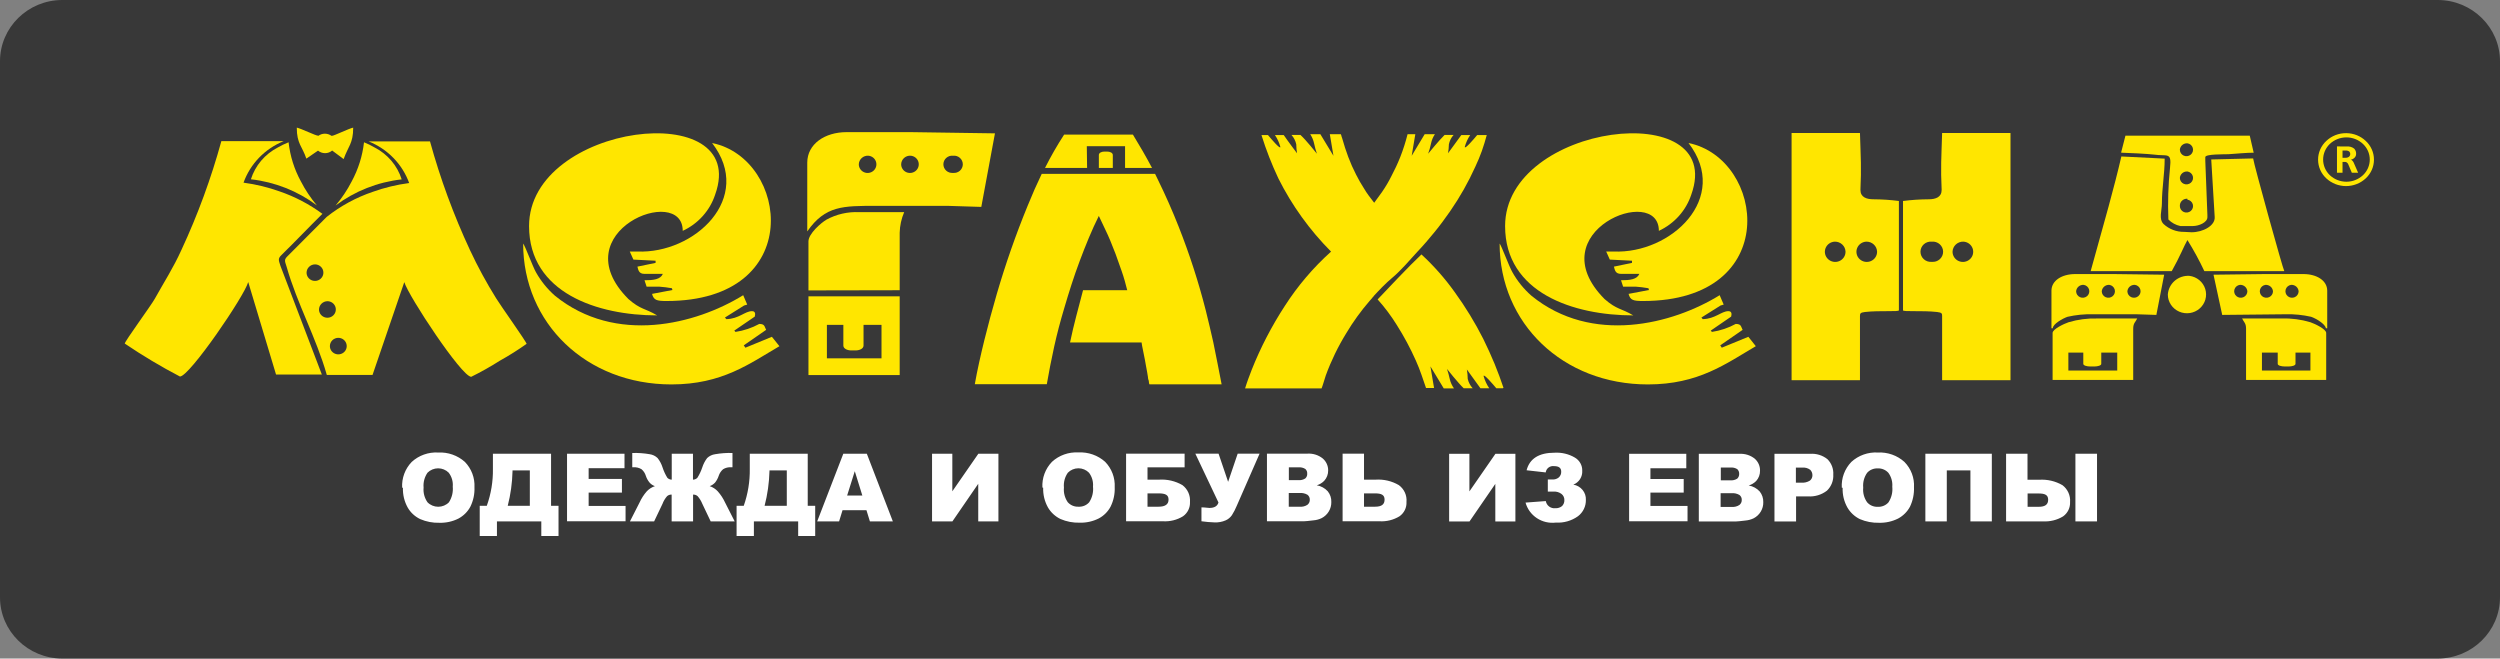 <svg width="205" height="54" viewBox="0 0 205 54" fill="none" xmlns="http://www.w3.org/2000/svg">
<rect x="0" y="0" width="205" height="54" fill="#808080" stroke="none"/>
<path d="M0 5.023C0 2.249 2.29 0 5.114 0H199.886C202.71 0 205 2.249 205 5.023V48.977C205 51.751 202.71 54 199.886 54H5.114C2.29 54 0 51.751 0 48.977V5.023Z" fill="#383838"/>
<path fill-rule="evenodd" clip-rule="evenodd" d="M81.589 10.935L74.696 10.835H69.426C67.63 10.835 66.195 11.813 66.195 13.338V18.976C67.67 16.851 69.159 16.881 71.834 16.881H77.746L80.467 16.966L81.589 10.92V10.935ZM78.154 12.768C78.254 12.758 78.356 12.769 78.452 12.799C78.548 12.83 78.637 12.88 78.712 12.947C78.787 13.013 78.847 13.094 78.888 13.185C78.929 13.276 78.951 13.374 78.951 13.473C78.951 13.572 78.929 13.671 78.888 13.761C78.847 13.852 78.787 13.933 78.712 14C78.637 14.066 78.548 14.116 78.452 14.147C78.356 14.178 78.254 14.188 78.154 14.178C78.053 14.188 77.952 14.178 77.856 14.147C77.76 14.116 77.671 14.066 77.596 14C77.521 13.933 77.461 13.852 77.42 13.761C77.379 13.671 77.357 13.572 77.357 13.473C77.357 13.374 77.379 13.276 77.42 13.185C77.461 13.094 77.521 13.013 77.596 12.947C77.671 12.88 77.76 12.83 77.856 12.799C77.952 12.769 78.053 12.758 78.154 12.768ZM74.68 12.768C74.82 12.78 74.953 12.832 75.063 12.917C75.173 13.002 75.256 13.117 75.301 13.248C75.346 13.378 75.351 13.519 75.316 13.652C75.281 13.785 75.207 13.906 75.103 13.998C74.999 14.091 74.87 14.152 74.732 14.174C74.593 14.196 74.451 14.178 74.323 14.121C74.195 14.065 74.087 13.974 74.011 13.858C73.935 13.742 73.895 13.607 73.896 13.469C73.898 13.372 73.92 13.276 73.961 13.187C74.002 13.098 74.061 13.018 74.134 12.953C74.208 12.887 74.294 12.837 74.388 12.805C74.482 12.774 74.581 12.761 74.68 12.768ZM71.206 12.768C71.346 12.78 71.479 12.832 71.589 12.917C71.7 13.002 71.782 13.117 71.827 13.248C71.872 13.378 71.877 13.519 71.842 13.652C71.807 13.785 71.733 13.906 71.629 13.998C71.525 14.091 71.396 14.152 71.258 14.174C71.119 14.196 70.977 14.178 70.849 14.121C70.721 14.065 70.613 13.974 70.537 13.858C70.461 13.742 70.421 13.607 70.422 13.469C70.425 13.372 70.448 13.277 70.489 13.188C70.531 13.1 70.59 13.021 70.663 12.955C70.736 12.89 70.822 12.84 70.915 12.808C71.008 12.775 71.107 12.762 71.206 12.768Z" fill="#FFE600"/>
<path fill-rule="evenodd" clip-rule="evenodd" d="M45.518 24.259C44.887 23.707 44.357 23.053 43.949 22.326C43.667 21.826 43.079 20.201 42.898 19.969C42.898 26.508 48.082 31.523 55.053 31.523C59.217 31.523 61.46 29.82 63.914 28.388L63.295 27.617L61.123 28.511L60.989 28.318L62.824 27.048C62.683 26.793 62.73 26.562 62.26 26.562C61.654 26.893 60.992 27.114 60.307 27.217L60.213 27.109L61.891 25.962C61.938 25.785 61.969 25.515 61.664 25.515C61.083 25.515 60.589 26.146 59.562 26.17L59.444 26.039L61.013 25.053L61.272 24.976L60.942 24.206C57.068 26.601 50.489 28.28 45.518 24.259Z" fill="#FFE600"/>
<path fill-rule="evenodd" clip-rule="evenodd" d="M55.984 18.93C56.611 18.639 57.17 18.225 57.627 17.714C58.085 17.203 58.43 16.605 58.643 15.957C61.536 7.908 43.383 10.08 43.383 18.537C43.383 24.021 48.998 25.862 53.883 25.862C52.903 25.269 52.55 25.415 51.53 24.521C46.01 18.984 55.984 15.04 55.984 18.93Z" fill="#FFE600"/>
<path fill-rule="evenodd" clip-rule="evenodd" d="M58.392 11.728C61.866 16.234 56.942 20.832 52.244 20.624H51.641L51.939 21.287L53.758 21.379V21.556L52.268 21.864C52.339 22.134 52.378 22.457 52.848 22.457H54.354C54.158 22.919 53.57 22.981 52.848 22.981L53.021 23.505H54.048C54.4 23.53 54.751 23.573 55.099 23.636L55.138 23.782L53.468 24.098C53.609 24.614 53.844 24.683 54.652 24.683C66.14 24.683 64.666 12.999 58.392 11.728Z" fill="#FFE600"/>
<path fill-rule="evenodd" clip-rule="evenodd" d="M192.417 10.919C193.002 10.927 193.563 11.152 193.985 11.551C194.2 11.748 194.371 11.987 194.488 12.252C194.605 12.517 194.665 12.803 194.665 13.091C194.665 13.38 194.605 13.666 194.488 13.931C194.371 14.196 194.2 14.434 193.985 14.632C193.549 15.035 192.972 15.259 192.374 15.259C191.775 15.259 191.198 15.035 190.762 14.632C190.547 14.434 190.376 14.196 190.259 13.931C190.142 13.666 190.082 13.38 190.082 13.091C190.082 12.803 190.142 12.517 190.259 12.252C190.376 11.987 190.547 11.748 190.762 11.551C191.196 11.141 191.776 10.915 192.377 10.919H192.417ZM191.632 12.005V14.162H192.087V13.276H192.268C192.329 13.274 192.389 13.29 192.44 13.322C192.493 13.362 192.534 13.415 192.558 13.476L192.848 14.162H193.365L192.997 13.322C192.971 13.268 192.937 13.219 192.895 13.176C192.862 13.135 192.814 13.107 192.762 13.099C192.878 13.076 192.984 13.02 193.067 12.937C193.113 12.893 193.149 12.84 193.172 12.782C193.194 12.723 193.204 12.661 193.201 12.598C193.204 12.522 193.191 12.445 193.162 12.374C193.134 12.302 193.091 12.237 193.036 12.182C192.865 12.051 192.648 11.99 192.432 12.013L191.632 12.005ZM192.087 12.344V12.937H192.338C192.447 12.944 192.554 12.908 192.636 12.837C192.689 12.783 192.719 12.712 192.722 12.637C192.724 12.56 192.696 12.486 192.644 12.429C192.557 12.363 192.447 12.333 192.338 12.344H192.087ZM193.758 11.797C193.393 11.456 192.909 11.265 192.405 11.265C191.901 11.265 191.417 11.456 191.052 11.797C190.876 11.964 190.736 12.164 190.641 12.385C190.545 12.606 190.496 12.843 190.496 13.084C190.496 13.324 190.545 13.561 190.641 13.782C190.736 14.003 190.876 14.203 191.052 14.37C191.417 14.711 191.901 14.902 192.405 14.902C192.909 14.902 193.393 14.711 193.758 14.37C193.936 14.204 194.077 14.005 194.174 13.784C194.271 13.562 194.321 13.324 194.321 13.084C194.321 12.843 194.271 12.605 194.174 12.383C194.077 12.162 193.936 11.963 193.758 11.797Z" fill="#FFE600"/>
<path fill-rule="evenodd" clip-rule="evenodd" d="M146.902 10.904H152.517C152.58 12.968 152.642 13.715 152.556 15.572C152.556 16.165 153.035 16.342 153.638 16.342C154.331 16.346 155.022 16.392 155.709 16.48V25.446C155.709 25.584 154.14 25.446 152.925 25.584C152.541 25.631 152.517 25.707 152.517 25.931V31.176H146.91C146.91 21.887 146.91 20.062 146.91 10.912L146.902 10.904ZM153.042 19.815C152.876 19.822 152.715 19.876 152.58 19.971C152.445 20.066 152.341 20.199 152.282 20.352C152.223 20.504 152.211 20.671 152.248 20.83C152.285 20.99 152.368 21.135 152.489 21.248C152.609 21.361 152.761 21.437 152.925 21.465C153.088 21.494 153.257 21.475 153.41 21.41C153.563 21.345 153.693 21.237 153.784 21.1C153.874 20.963 153.922 20.803 153.921 20.64C153.915 20.416 153.819 20.204 153.654 20.05C153.49 19.896 153.27 19.811 153.042 19.815ZM150.455 19.815C150.288 19.822 150.127 19.876 149.992 19.971C149.857 20.066 149.753 20.199 149.694 20.352C149.635 20.504 149.623 20.671 149.66 20.83C149.697 20.99 149.781 21.135 149.901 21.248C150.021 21.361 150.173 21.437 150.337 21.465C150.501 21.494 150.67 21.475 150.822 21.41C150.975 21.345 151.105 21.237 151.196 21.1C151.287 20.963 151.334 20.803 151.333 20.64C151.327 20.416 151.231 20.204 151.067 20.05C150.902 19.896 150.682 19.811 150.455 19.815Z" fill="#FFE600"/>
<path fill-rule="evenodd" clip-rule="evenodd" d="M164.869 10.904H159.254C159.191 12.968 159.129 13.715 159.215 15.572C159.215 16.165 158.737 16.342 158.133 16.342C157.435 16.346 156.739 16.392 156.047 16.48V25.446C156.047 25.584 157.615 25.446 158.846 25.584C159.231 25.631 159.262 25.707 159.254 25.931V31.176H164.861V10.904H164.869ZM160.995 19.815C161.161 19.823 161.321 19.878 161.455 19.974C161.589 20.071 161.692 20.204 161.75 20.357C161.807 20.509 161.818 20.676 161.781 20.835C161.743 20.994 161.659 21.138 161.538 21.25C161.417 21.363 161.266 21.437 161.102 21.466C160.939 21.494 160.77 21.474 160.618 21.409C160.466 21.344 160.336 21.236 160.246 21.099C160.155 20.963 160.108 20.803 160.109 20.64C160.112 20.528 160.137 20.419 160.183 20.317C160.23 20.215 160.296 20.124 160.378 20.047C160.46 19.971 160.557 19.911 160.663 19.871C160.769 19.831 160.882 19.812 160.995 19.815ZM158.407 19.815C158.525 19.804 158.643 19.817 158.755 19.854C158.868 19.89 158.971 19.95 159.058 20.028C159.145 20.106 159.215 20.201 159.263 20.307C159.311 20.413 159.336 20.527 159.336 20.643C159.336 20.759 159.311 20.874 159.263 20.98C159.215 21.086 159.145 21.181 159.058 21.259C158.971 21.337 158.868 21.396 158.755 21.433C158.643 21.469 158.525 21.483 158.407 21.471C158.29 21.483 158.171 21.469 158.059 21.433C157.947 21.396 157.844 21.337 157.756 21.259C157.669 21.181 157.599 21.086 157.551 20.98C157.504 20.874 157.479 20.759 157.479 20.643C157.479 20.527 157.504 20.413 157.551 20.307C157.599 20.201 157.669 20.106 157.756 20.028C157.844 19.95 157.947 19.89 158.059 19.854C158.171 19.817 158.29 19.804 158.407 19.815Z" fill="#FFE600"/>
<path fill-rule="evenodd" clip-rule="evenodd" d="M123.231 31.838H122.698C122.439 31.53 121.655 30.606 121.655 30.837C121.754 31.193 121.91 31.531 122.118 31.838H121.396L120.283 30.298C120.326 30.553 120.35 30.81 120.353 31.068C120.42 31.355 120.56 31.62 120.761 31.838H120.024C119.593 31.438 118.652 30.252 118.652 30.252C118.744 30.522 118.82 30.797 118.879 31.076C118.942 31.352 119.06 31.614 119.224 31.846H118.385L117.295 30.044C117.295 30.044 117.46 31.053 117.593 31.815H116.934C116.817 31.461 116.691 31.099 116.558 30.722C116.424 30.344 116.275 29.951 116.103 29.574C115.653 28.562 115.129 27.584 114.535 26.647C114.075 25.905 113.551 25.204 112.966 24.552C113.562 23.921 115.609 21.749 116.558 20.863C117.57 21.796 118.482 22.828 119.279 23.944C120.165 25.165 120.952 26.452 121.631 27.795C121.969 28.488 122.282 29.166 122.557 29.836C122.831 30.506 123.074 31.168 123.286 31.8L123.231 31.838ZM112.645 24.275C113.013 23.875 113.609 23.235 114.213 22.735C114.817 22.234 115.632 21.302 116.236 20.632L116.558 20.285L116.942 19.854L117.64 19.022C118.087 18.475 118.51 17.898 118.918 17.312C119.712 16.163 120.4 14.947 120.973 13.677C121.177 13.246 121.357 12.814 121.514 12.375C121.671 11.936 121.796 11.505 121.914 11.074H121.129C120.855 11.405 120.11 12.275 120.11 12.052C120.203 11.704 120.354 11.373 120.557 11.074H119.828L118.738 12.568C118.78 12.326 118.804 12.082 118.808 11.836C118.865 11.551 118.998 11.285 119.193 11.066H118.455C118.016 11.49 117.107 12.606 117.107 12.606C117.206 12.335 117.284 12.057 117.342 11.775C117.397 11.5 117.506 11.238 117.663 11.004H116.824L115.758 12.776C115.758 12.776 115.923 11.767 116.056 11.004H115.421C115.262 11.637 115.063 12.26 114.825 12.868C114.597 13.438 114.354 13.954 114.111 14.409C113.883 14.871 113.621 15.316 113.327 15.741L112.684 16.627C112.362 16.211 112.08 15.857 111.845 15.448C111.61 15.085 111.395 14.71 111.202 14.324C110.959 13.854 110.745 13.37 110.559 12.876C110.378 12.406 110.214 11.882 110.057 11.336L110.002 11.174C110.002 11.112 109.963 11.058 109.947 11.004H109.045C109.179 11.775 109.343 12.776 109.343 12.776L108.269 11.004H107.438C107.592 11.24 107.701 11.501 107.759 11.775C107.818 12.056 107.894 12.334 107.987 12.606C107.987 12.606 107.085 11.466 106.638 11.066H105.901C106.098 11.285 106.233 11.55 106.293 11.836C106.297 12.081 106.318 12.326 106.356 12.568C106.356 12.568 105.572 11.528 105.266 11.074H104.544C104.747 11.373 104.898 11.704 104.991 12.052C104.991 12.275 104.246 11.405 103.972 11.074H103.439C103.819 12.289 104.283 13.478 104.827 14.632C105.935 16.844 107.393 18.869 109.147 20.632C107.685 21.945 106.409 23.445 105.352 25.091C104.279 26.739 103.373 28.485 102.647 30.306C102.545 30.568 102.451 30.829 102.356 31.076C102.262 31.322 102.176 31.6 102.098 31.846H108.371C108.434 31.684 108.489 31.507 108.544 31.33C108.598 31.153 108.661 30.968 108.716 30.783C109.159 29.573 109.724 28.41 110.402 27.31C110.959 26.379 111.596 25.498 112.308 24.675L112.511 24.445L112.582 24.352L112.653 24.283L112.645 24.275Z" fill="#FFE600"/>
<path fill-rule="evenodd" clip-rule="evenodd" d="M66.293 30.753H73.774V25.361V24.298H66.293V24.498V25.361V30.753ZM67.767 26.64H69.155V28.334C69.155 28.596 69.492 28.735 69.798 28.735H70.159C70.473 28.735 70.81 28.596 70.81 28.334V26.64H72.284V29.382H67.806V26.64H67.767ZM73.774 23.798V19.084C73.788 18.504 73.913 17.932 74.142 17.397H70.449C69.514 17.352 68.585 17.566 67.767 18.013C67.32 18.275 66.293 19.169 66.293 19.793V23.813L73.774 23.798Z" fill="#FFE600"/>
<path fill-rule="evenodd" clip-rule="evenodd" d="M125.588 24.259C124.957 23.707 124.427 23.053 124.02 22.326C123.729 21.826 123.149 20.201 122.969 19.969C122.969 26.508 128.152 31.523 135.123 31.523C139.287 31.523 141.522 29.82 143.977 28.388L143.365 27.617L141.185 28.511L141.06 28.318L142.895 27.048C142.753 26.793 142.8 26.562 142.33 26.562C141.724 26.893 141.063 27.114 140.377 27.217L140.283 27.109L141.954 25.962C142.001 25.785 142.032 25.515 141.726 25.515C141.154 25.515 140.652 26.146 139.625 26.17L139.515 26.039L141.083 25.053L141.342 24.976L141.013 24.206C137.139 26.601 130.536 28.28 125.588 24.259Z" fill="#FFE600"/>
<path fill-rule="evenodd" clip-rule="evenodd" d="M136.027 18.93C136.653 18.638 137.212 18.224 137.669 17.713C138.126 17.201 138.472 16.604 138.686 15.957C141.579 7.908 123.418 10.08 123.418 18.537C123.418 24.021 129.04 25.862 133.926 25.862C132.946 25.269 132.593 25.415 131.573 24.521C126.084 18.984 136.027 15.04 136.027 18.93Z" fill="#FFE600"/>
<path fill-rule="evenodd" clip-rule="evenodd" d="M138.459 11.728C141.925 16.234 137.008 20.832 132.311 20.624H131.707L132.005 21.287L133.824 21.379V21.556L132.342 21.864C132.413 22.134 132.452 22.457 132.923 22.457H134.428C134.232 22.919 133.644 22.981 132.923 22.981L133.095 23.505H134.122C134.475 23.53 134.825 23.574 135.173 23.636L135.212 23.782L133.542 24.098C133.683 24.614 133.918 24.683 134.726 24.683C146.222 24.683 144.724 12.999 138.459 11.728Z" fill="#FFE600"/>
<path fill-rule="evenodd" clip-rule="evenodd" d="M179.103 19.014C178.474 19.024 177.866 18.792 177.409 18.367C177.001 17.951 177.276 17.274 177.276 16.673C177.276 15.425 177.503 14.27 177.503 13.007L173.951 12.83C173.363 15.379 172.563 18.175 171.434 22.234H178.083C178.758 21.032 179.087 20.17 179.369 19.684C179.882 20.507 180.345 21.358 180.757 22.234H187.313C187.203 22.095 184.804 13.423 184.757 12.991L181.322 13.076L181.604 17.782C181.667 18.506 180.64 19.045 179.714 19.045L179.103 19.014Z" fill="#FFE600"/>
<path fill-rule="evenodd" clip-rule="evenodd" d="M173.957 12.521C174.334 12.521 176.231 12.622 176.615 12.675C177.721 12.837 178.09 12.421 177.941 13.769C177.795 15.174 177.751 16.587 177.807 17.998C178.074 18.271 178.418 18.459 178.795 18.537H179.791C180.332 18.537 181.007 18.229 181.007 17.813V17.636L180.834 13.184V12.883C180.834 12.622 182.403 12.66 182.74 12.645C183.446 12.598 184.222 12.521 184.802 12.521L184.481 11.127H174.286L173.934 12.498L173.957 12.521ZM179.368 11.751C179.471 11.766 179.567 11.809 179.645 11.876C179.723 11.943 179.78 12.031 179.809 12.129C179.838 12.227 179.838 12.331 179.808 12.428C179.779 12.526 179.721 12.613 179.642 12.68C179.564 12.746 179.467 12.789 179.365 12.803C179.262 12.818 179.157 12.802 179.063 12.76C178.969 12.717 178.889 12.649 178.833 12.563C178.777 12.477 178.748 12.377 178.748 12.275C178.76 12.125 178.832 11.986 178.948 11.888C179.064 11.79 179.215 11.741 179.368 11.751ZM179.368 14.062C179.47 14.077 179.566 14.12 179.644 14.186C179.722 14.253 179.779 14.34 179.809 14.438C179.838 14.535 179.838 14.639 179.809 14.736C179.78 14.834 179.723 14.921 179.645 14.988C179.568 15.055 179.472 15.098 179.369 15.113C179.267 15.128 179.163 15.114 179.068 15.073C178.974 15.031 178.894 14.964 178.837 14.879C178.78 14.794 178.75 14.695 178.748 14.593C178.753 14.518 178.773 14.445 178.807 14.378C178.841 14.311 178.888 14.251 178.946 14.201C179.003 14.152 179.07 14.114 179.143 14.09C179.215 14.066 179.292 14.057 179.368 14.062ZM179.368 16.372C179.471 16.387 179.567 16.431 179.645 16.498C179.723 16.565 179.78 16.652 179.809 16.75C179.838 16.848 179.838 16.952 179.808 17.05C179.779 17.147 179.721 17.235 179.642 17.301C179.564 17.368 179.467 17.41 179.365 17.425C179.262 17.439 179.157 17.424 179.063 17.381C178.969 17.338 178.889 17.27 178.833 17.184C178.777 17.098 178.748 16.998 178.748 16.896C178.744 16.815 178.757 16.735 178.786 16.659C178.816 16.584 178.861 16.515 178.92 16.459C178.979 16.402 179.049 16.358 179.126 16.33C179.203 16.302 179.286 16.29 179.368 16.295V16.372Z" fill="#FFE600"/>
<path fill-rule="evenodd" clip-rule="evenodd" d="M190.748 31.153H184.177V28.211V26.955C184.177 26.478 183.989 26.424 183.855 26.116H187.102C187.898 26.09 188.693 26.195 189.454 26.424C189.839 26.555 190.748 26.994 190.748 27.302V31.153ZM189.454 28.912H188.231V29.836C188.231 29.974 187.941 30.051 187.667 30.051H187.345C187.071 30.051 186.773 29.974 186.773 29.836V28.912H185.479V30.383H189.454V28.912Z" fill="#FFE600"/>
<path fill-rule="evenodd" clip-rule="evenodd" d="M181.508 22.526L185.703 22.473H188.887C189.969 22.473 190.832 23.004 190.832 23.836V26.917H190.722C190.683 26.57 189.898 26.108 189.514 25.977C188.833 25.822 188.135 25.752 187.436 25.769L182.221 25.823L181.508 22.526ZM187.867 23.358C187.765 23.373 187.669 23.416 187.591 23.483C187.513 23.549 187.456 23.637 187.427 23.734C187.398 23.831 187.397 23.935 187.426 24.033C187.455 24.13 187.512 24.218 187.59 24.284C187.668 24.351 187.764 24.395 187.866 24.41C187.968 24.425 188.073 24.411 188.167 24.369C188.261 24.328 188.342 24.26 188.398 24.175C188.455 24.09 188.486 23.991 188.487 23.89C188.482 23.815 188.462 23.742 188.428 23.674C188.394 23.607 188.347 23.547 188.29 23.498C188.232 23.448 188.165 23.41 188.093 23.387C188.02 23.363 187.944 23.353 187.867 23.358ZM185.766 23.358C185.664 23.373 185.568 23.416 185.49 23.483C185.411 23.549 185.354 23.637 185.325 23.734C185.296 23.831 185.296 23.935 185.325 24.033C185.354 24.13 185.41 24.218 185.488 24.284C185.566 24.351 185.662 24.395 185.764 24.41C185.867 24.425 185.971 24.411 186.065 24.369C186.16 24.328 186.24 24.26 186.297 24.175C186.354 24.09 186.384 23.991 186.385 23.89C186.373 23.739 186.302 23.599 186.186 23.5C186.07 23.401 185.919 23.35 185.766 23.358ZM183.664 23.358C183.562 23.373 183.466 23.416 183.388 23.483C183.31 23.549 183.253 23.637 183.224 23.734C183.194 23.831 183.194 23.935 183.223 24.033C183.252 24.13 183.309 24.218 183.387 24.284C183.465 24.351 183.56 24.395 183.663 24.41C183.765 24.425 183.87 24.411 183.964 24.369C184.058 24.328 184.139 24.26 184.195 24.175C184.252 24.09 184.283 23.991 184.284 23.89C184.279 23.814 184.259 23.74 184.224 23.672C184.19 23.605 184.142 23.544 184.084 23.495C184.025 23.445 183.957 23.408 183.884 23.384C183.811 23.361 183.733 23.352 183.656 23.358H183.664Z" fill="#FFE600"/>
<path fill-rule="evenodd" clip-rule="evenodd" d="M168.297 31.153H174.923V28.211V26.955C174.923 26.478 175.111 26.424 175.252 26.116H171.975C171.179 26.092 170.384 26.196 169.622 26.424C169.23 26.555 168.313 26.994 168.313 27.302V31.153H168.297ZM169.606 28.912H170.83V29.836C170.83 29.974 171.128 30.052 171.402 30.052H171.732C172.006 30.052 172.304 29.974 172.304 29.836V28.912H173.614V30.383H169.606V28.912Z" fill="#FFE600"/>
<path fill-rule="evenodd" clip-rule="evenodd" d="M177.464 22.526L173.339 22.473H170.164C169.081 22.473 168.219 23.004 168.219 23.836V26.917H168.329C168.329 26.57 169.152 26.108 169.536 25.977C170.217 25.822 170.915 25.752 171.614 25.769H175.182L176.821 25.823L177.464 22.519V22.526ZM175.065 23.358C175.167 23.373 175.263 23.416 175.341 23.483C175.419 23.549 175.476 23.637 175.505 23.734C175.534 23.831 175.535 23.935 175.506 24.033C175.477 24.13 175.42 24.218 175.342 24.284C175.264 24.351 175.168 24.395 175.066 24.41C174.964 24.425 174.859 24.411 174.765 24.369C174.671 24.328 174.59 24.26 174.534 24.175C174.477 24.09 174.446 23.991 174.445 23.89C174.45 23.815 174.47 23.742 174.504 23.674C174.538 23.607 174.585 23.547 174.642 23.498C174.7 23.448 174.767 23.41 174.839 23.387C174.912 23.363 174.988 23.353 175.065 23.358ZM172.963 23.358C173.065 23.373 173.161 23.416 173.239 23.483C173.317 23.549 173.374 23.637 173.404 23.734C173.433 23.831 173.433 23.935 173.404 24.033C173.375 24.13 173.318 24.218 173.24 24.284C173.163 24.351 173.067 24.395 172.965 24.41C172.862 24.425 172.758 24.411 172.663 24.369C172.569 24.328 172.489 24.26 172.432 24.175C172.375 24.09 172.345 23.991 172.344 23.89C172.356 23.739 172.427 23.599 172.543 23.5C172.659 23.401 172.81 23.35 172.963 23.358ZM170.861 23.358C170.964 23.373 171.06 23.416 171.138 23.483C171.216 23.549 171.273 23.637 171.302 23.734C171.331 23.831 171.331 23.935 171.302 24.033C171.274 24.13 171.217 24.218 171.139 24.284C171.061 24.351 170.965 24.395 170.863 24.41C170.761 24.425 170.656 24.411 170.562 24.369C170.467 24.328 170.387 24.26 170.33 24.175C170.274 24.09 170.243 23.991 170.242 23.89C170.247 23.815 170.267 23.742 170.301 23.674C170.335 23.607 170.382 23.547 170.439 23.498C170.497 23.448 170.564 23.41 170.636 23.387C170.709 23.363 170.785 23.353 170.861 23.358Z" fill="#FFE600"/>
<path fill-rule="evenodd" clip-rule="evenodd" d="M179.534 22.619C179.832 22.658 180.113 22.779 180.343 22.97C180.573 23.161 180.742 23.413 180.83 23.696C180.918 23.978 180.921 24.28 180.84 24.564C180.758 24.849 180.595 25.104 180.369 25.3C180.144 25.496 179.866 25.624 179.569 25.669C179.271 25.714 178.967 25.674 178.692 25.554C178.417 25.433 178.183 25.238 178.018 24.991C177.853 24.744 177.764 24.455 177.762 24.16C177.775 23.944 177.831 23.733 177.927 23.539C178.023 23.345 178.158 23.171 178.322 23.028C178.487 22.885 178.679 22.775 178.887 22.705C179.095 22.635 179.315 22.606 179.534 22.619Z" fill="#FFE600"/>
<path d="M89.118 11.99H92.255V13.769H94.466C93.972 12.837 93.439 11.921 92.898 11.035H87.26C86.686 11.918 86.163 12.83 85.691 13.769H89.142L89.118 11.99Z" fill="#FFE600"/>
<path d="M99.491 28.072C99.303 27.232 99.099 26.362 98.871 25.445C98.278 23.117 97.537 20.828 96.652 18.591C96.142 17.297 95.578 16.018 94.951 14.74L94.715 14.255H85.423C85.031 15.066 84.647 15.936 84.27 16.866C83.298 19.234 82.453 21.651 81.737 24.105C81.369 25.376 81.024 26.639 80.718 27.887C80.412 29.135 80.138 30.344 79.934 31.507H85.838C86.011 30.514 86.207 29.489 86.442 28.426C86.677 27.363 86.952 26.324 87.273 25.253C87.65 23.967 88.058 22.673 88.536 21.402C89.014 20.131 89.516 18.883 90.104 17.705C90.175 17.867 90.347 18.236 90.622 18.799C90.896 19.361 91.179 20.031 91.477 20.824C91.649 21.286 91.814 21.764 91.986 22.257C92.159 22.75 92.3 23.266 92.433 23.797H88.81C88.622 24.498 88.434 25.207 88.254 25.915C88.073 26.624 87.893 27.34 87.744 28.08H93.609C93.609 28.211 93.868 29.381 93.884 29.512C93.9 29.643 93.931 29.813 93.97 29.997C94.01 30.182 94.041 30.398 94.072 30.552C94.104 30.706 94.119 30.822 94.135 30.937V30.991C94.135 31.06 94.174 31.145 94.198 31.222C94.221 31.299 94.198 31.407 94.253 31.515H100.173C100.032 30.752 99.663 28.919 99.491 28.072Z" fill="#FFE600"/>
<path d="M90.545 12.43C90.333 12.43 90.106 12.53 90.106 12.707V13.77H91.25V12.707C91.25 12.53 91.015 12.43 90.803 12.43H90.545Z" fill="#FFE600"/>
<path fill-rule="evenodd" clip-rule="evenodd" d="M23.263 11.574H18.151C17.312 14.628 16.218 17.608 14.881 20.485C14.206 21.98 13.453 23.127 12.693 24.498C12.403 25.03 10.23 27.987 10.23 28.172C11.685 29.157 13.196 30.06 14.755 30.875C15.539 30.875 20.056 24.259 20.354 23.127L22.636 30.714H26.392L22.997 21.802C22.863 21.356 22.754 21.225 23.083 20.909C24.228 19.792 25.294 18.66 26.439 17.535C25.372 16.748 24.187 16.127 22.926 15.695C21.97 15.353 20.979 15.113 19.97 14.978C20.244 14.212 20.681 13.512 21.251 12.923C21.822 12.335 22.513 11.873 23.279 11.566L23.263 11.574ZM25.843 21.679C25.979 21.682 26.111 21.724 26.222 21.801C26.334 21.877 26.42 21.984 26.47 22.108C26.519 22.232 26.531 22.368 26.503 22.498C26.474 22.629 26.407 22.748 26.31 22.841C26.213 22.935 26.09 22.998 25.957 23.023C25.823 23.048 25.685 23.033 25.56 22.982C25.435 22.93 25.328 22.843 25.253 22.732C25.178 22.621 25.138 22.49 25.138 22.357C25.139 22.267 25.158 22.178 25.194 22.095C25.23 22.012 25.282 21.938 25.348 21.875C25.413 21.812 25.491 21.762 25.576 21.728C25.661 21.695 25.752 21.678 25.843 21.679ZM26.863 24.698C26.998 24.701 27.13 24.744 27.242 24.82C27.353 24.896 27.439 25.003 27.489 25.127C27.539 25.251 27.55 25.387 27.522 25.518C27.494 25.648 27.427 25.767 27.329 25.861C27.232 25.954 27.109 26.017 26.976 26.042C26.843 26.067 26.705 26.052 26.579 26.001C26.454 25.949 26.347 25.862 26.272 25.751C26.197 25.64 26.157 25.51 26.157 25.376C26.161 25.195 26.237 25.023 26.369 24.896C26.501 24.769 26.678 24.698 26.863 24.698ZM27.757 27.702C27.893 27.705 28.025 27.748 28.137 27.824C28.248 27.901 28.334 28.008 28.384 28.133C28.433 28.258 28.444 28.394 28.415 28.524C28.386 28.655 28.319 28.774 28.221 28.867C28.123 28.96 27.999 29.023 27.865 29.047C27.731 29.071 27.593 29.055 27.468 29.002C27.343 28.949 27.237 28.861 27.162 28.749C27.088 28.637 27.049 28.506 27.051 28.372C27.052 28.283 27.071 28.194 27.107 28.112C27.143 28.029 27.196 27.955 27.261 27.892C27.327 27.83 27.405 27.781 27.49 27.749C27.575 27.716 27.665 27.7 27.757 27.702ZM26.792 30.721C25.93 27.695 24.361 24.899 23.499 21.864C23.389 21.479 23.263 21.325 23.538 21.048L26.784 17.79C27.918 16.89 29.202 16.192 30.58 15.726C31.541 15.382 32.538 15.142 33.552 15.009C33.274 14.243 32.836 13.543 32.264 12.956C31.692 12.367 31.001 11.905 30.235 11.597H35.261C36.102 14.651 37.199 17.632 38.539 20.509C39.175 21.869 39.892 23.191 40.688 24.467C40.986 24.968 43.181 28.049 43.181 28.195C42.479 28.694 41.748 29.154 40.993 29.574C40.234 30.057 39.449 30.499 38.641 30.898C37.857 30.898 33.497 24.282 33.152 23.135L30.548 30.744H26.792V30.721Z" fill="#FFE600"/>
<path fill-rule="evenodd" clip-rule="evenodd" d="M26.085 11.127C25.881 11.127 24.704 10.542 24.336 10.465C24.336 11.798 24.791 12.005 25.12 13.007L26.077 12.352C26.239 12.486 26.445 12.56 26.657 12.56C26.871 12.559 27.077 12.483 27.237 12.344L28.178 13.045C28.555 11.99 28.962 11.767 28.962 10.465C28.602 10.542 27.394 11.135 27.23 11.135H27.175C27.02 11.023 26.834 10.962 26.641 10.962C26.449 10.962 26.262 11.023 26.108 11.135L26.085 11.127Z" fill="#FFE600"/>
<path fill-rule="evenodd" clip-rule="evenodd" d="M22.786 12.09C23.067 11.928 23.361 11.786 23.664 11.667C23.787 12.791 24.13 13.882 24.675 14.879C25.035 15.579 25.475 16.238 25.985 16.843C24.411 15.663 22.541 14.923 20.574 14.701C20.749 14.144 21.034 13.627 21.414 13.179C21.794 12.73 22.26 12.361 22.786 12.09Z" fill="#FFE600"/>
<path fill-rule="evenodd" clip-rule="evenodd" d="M30.727 12.098C30.445 11.933 30.152 11.789 29.849 11.667C29.722 12.791 29.378 13.881 28.837 14.879C28.476 15.583 28.034 16.245 27.52 16.85C29.096 15.669 30.968 14.929 32.938 14.709C32.763 14.152 32.477 13.635 32.098 13.187C31.718 12.739 31.252 12.369 30.727 12.098Z" fill="#FFE600"/>
<path fill-rule="evenodd" clip-rule="evenodd" d="M32.977 39.987C32.955 39.601 33.013 39.215 33.148 38.852C33.282 38.489 33.491 38.157 33.762 37.877C34.051 37.611 34.391 37.406 34.763 37.274C35.135 37.141 35.531 37.084 35.926 37.106C36.326 37.086 36.726 37.143 37.102 37.275C37.48 37.407 37.826 37.612 38.122 37.877C38.389 38.153 38.597 38.48 38.732 38.837C38.867 39.195 38.926 39.575 38.906 39.956C38.929 40.507 38.813 41.054 38.569 41.55C38.348 41.961 38.01 42.298 37.596 42.521C37.112 42.765 36.572 42.884 36.028 42.868C35.489 42.883 34.953 42.781 34.459 42.567C34.027 42.362 33.668 42.031 33.432 41.62C33.156 41.125 33.021 40.566 33.04 40.002L32.977 39.987ZM34.734 39.987C34.696 40.412 34.81 40.837 35.056 41.188C35.169 41.304 35.306 41.396 35.457 41.459C35.608 41.521 35.77 41.554 35.934 41.554C36.098 41.554 36.26 41.521 36.411 41.459C36.562 41.396 36.698 41.304 36.812 41.188C37.059 40.806 37.169 40.353 37.126 39.902C37.162 39.495 37.045 39.09 36.796 38.762C36.683 38.648 36.548 38.558 36.398 38.496C36.249 38.434 36.088 38.402 35.926 38.402C35.764 38.402 35.603 38.434 35.454 38.496C35.304 38.558 35.169 38.648 35.056 38.762C34.81 39.12 34.696 39.55 34.734 39.979V39.987ZM45.799 43.954H44.387V42.752H40.749V43.954H39.337V41.474H39.917C40.266 40.499 40.436 39.472 40.419 38.439V37.207H45.187V41.474H45.799V43.954ZM43.446 41.474V38.57H42.027V38.639C42.004 39.595 41.872 40.546 41.635 41.474H43.446ZM46.504 37.207H51.209V38.393H48.269V39.271H50.998V40.395H48.269V41.489H51.296V42.744H46.497V37.199L46.504 37.207ZM60.259 42.752H58.275L57.593 41.319C57.501 41.09 57.371 40.876 57.208 40.688C57.158 40.642 57.098 40.607 57.034 40.585C56.969 40.562 56.9 40.553 56.832 40.557V42.752H55.075V40.557C55.007 40.553 54.938 40.562 54.874 40.585C54.809 40.607 54.749 40.642 54.699 40.688C54.537 40.875 54.41 41.089 54.323 41.319L53.64 42.752H51.656L52.441 41.212C52.594 40.873 52.797 40.559 53.044 40.28C53.227 40.091 53.453 39.948 53.703 39.864C53.533 39.806 53.381 39.705 53.264 39.571C53.127 39.407 53.023 39.219 52.958 39.017C52.896 38.807 52.773 38.62 52.605 38.477C52.406 38.356 52.173 38.299 51.939 38.316H51.845V37.145C52.323 37.13 52.801 37.164 53.272 37.245C53.518 37.279 53.746 37.389 53.923 37.561C54.105 37.791 54.243 38.052 54.33 38.331C54.427 38.627 54.559 38.912 54.722 39.178C54.769 39.227 54.825 39.265 54.887 39.291C54.949 39.318 55.016 39.332 55.083 39.332V37.207H56.824V39.332C56.892 39.332 56.959 39.318 57.02 39.291C57.082 39.265 57.138 39.227 57.185 39.178C57.352 38.913 57.486 38.628 57.585 38.331C57.673 38.054 57.809 37.794 57.985 37.561C58.165 37.39 58.395 37.279 58.643 37.245C59.112 37.164 59.587 37.13 60.063 37.145V38.316H59.961C59.727 38.298 59.493 38.355 59.294 38.477C59.126 38.621 59.002 38.808 58.934 39.017C58.868 39.217 58.767 39.405 58.636 39.571C58.515 39.702 58.364 39.802 58.196 39.864C58.449 39.948 58.676 40.093 58.855 40.287C59.101 40.565 59.305 40.876 59.459 41.212L60.243 42.752H60.259ZM66.869 43.954H65.45V42.752H61.819V43.954H60.4V41.474H60.988C61.33 40.498 61.497 39.471 61.482 38.439V37.207H66.234V41.474H66.846V43.954H66.869ZM64.517 41.474V38.57H63.097V38.639C63.071 39.596 62.937 40.546 62.697 41.474H64.517ZM71.088 41.836H69.088L68.806 42.752H67.01L69.151 37.207H71.08L73.213 42.752H71.331L71.049 41.836H71.088ZM70.712 40.634L70.092 38.639L69.465 40.634H70.712ZM81.871 37.207V42.752H80.216V39.671L78.099 42.752H76.428V37.207H78.091V40.287L80.224 37.207H81.871ZM85.478 39.979C85.455 39.594 85.513 39.208 85.648 38.845C85.783 38.482 85.992 38.15 86.262 37.869C86.551 37.603 86.892 37.398 87.264 37.266C87.636 37.133 88.031 37.077 88.426 37.099C88.826 37.077 89.226 37.134 89.603 37.267C89.98 37.399 90.326 37.604 90.622 37.869C90.89 38.145 91.097 38.472 91.232 38.829C91.367 39.187 91.426 39.568 91.406 39.949C91.429 40.499 91.313 41.047 91.069 41.543C90.851 41.955 90.513 42.293 90.097 42.513C89.612 42.757 89.072 42.876 88.528 42.86C87.989 42.875 87.454 42.772 86.96 42.559C86.529 42.351 86.172 42.021 85.933 41.612C85.656 41.117 85.521 40.559 85.54 39.995L85.478 39.979ZM87.242 39.979C87.202 40.403 87.313 40.828 87.556 41.181C87.665 41.303 87.8 41.4 87.952 41.464C88.104 41.528 88.269 41.557 88.434 41.55C88.599 41.559 88.763 41.531 88.916 41.469C89.068 41.406 89.203 41.31 89.312 41.188C89.562 40.807 89.673 40.354 89.626 39.902C89.662 39.495 89.545 39.09 89.297 38.762C89.185 38.648 89.05 38.556 88.901 38.494C88.752 38.431 88.592 38.399 88.43 38.399C88.268 38.399 88.108 38.431 87.959 38.494C87.81 38.556 87.676 38.648 87.564 38.762C87.314 39.118 87.201 39.549 87.242 39.979ZM94.096 39.332H95.037C95.708 39.287 96.378 39.443 96.958 39.779C97.17 39.94 97.338 40.15 97.446 40.391C97.554 40.632 97.599 40.895 97.578 41.158C97.591 41.386 97.545 41.613 97.445 41.819C97.345 42.025 97.194 42.203 97.005 42.336C96.513 42.637 95.937 42.78 95.358 42.744H92.339V37.199H97.138V38.323H94.096V39.332ZM94.096 41.55H94.998C95.546 41.55 95.821 41.358 95.821 40.965C95.821 40.572 95.546 40.457 94.998 40.457H94.096V41.55ZM98.017 37.199H99.922L100.706 39.51L101.49 37.199H103.286L101.412 41.481C101.302 41.749 101.168 42.007 101.012 42.251C100.886 42.432 100.713 42.576 100.51 42.667C100.22 42.794 99.903 42.852 99.585 42.837C99.228 42.825 98.872 42.794 98.519 42.744V41.604C98.817 41.604 99.036 41.651 99.169 41.651C99.577 41.651 99.828 41.504 99.914 41.204L98.017 37.199ZM103.898 37.199H107.199C107.656 37.168 108.107 37.308 108.462 37.592C108.605 37.714 108.719 37.866 108.796 38.036C108.874 38.206 108.912 38.391 108.909 38.578C108.914 38.89 108.799 39.192 108.587 39.425C108.419 39.598 108.209 39.725 107.976 39.794C108.324 39.854 108.642 40.028 108.877 40.287C109.078 40.536 109.181 40.848 109.168 41.165C109.174 41.435 109.104 41.7 108.965 41.933C108.827 42.166 108.625 42.356 108.383 42.483C108.175 42.585 107.949 42.648 107.717 42.667C107.317 42.714 107.058 42.744 106.933 42.744H103.89V37.199H103.898ZM105.678 39.371H106.462C106.663 39.39 106.865 39.341 107.035 39.232C107.09 39.181 107.133 39.119 107.16 39.05C107.187 38.98 107.198 38.906 107.191 38.832C107.196 38.761 107.184 38.691 107.157 38.625C107.13 38.56 107.088 38.502 107.035 38.454C106.867 38.349 106.668 38.303 106.47 38.323H105.686V39.371H105.678ZM105.678 41.55H106.572C106.799 41.572 107.027 41.515 107.215 41.389C107.277 41.339 107.326 41.275 107.359 41.203C107.392 41.13 107.407 41.052 107.403 40.973C107.406 40.896 107.391 40.82 107.358 40.75C107.325 40.681 107.276 40.62 107.215 40.572C107.022 40.459 106.797 40.407 106.572 40.426H105.678V41.55ZM111.849 39.332H112.79C113.46 39.286 114.127 39.442 114.704 39.779C114.92 39.937 115.091 40.146 115.201 40.388C115.311 40.629 115.356 40.894 115.331 41.158C115.344 41.386 115.299 41.613 115.199 41.819C115.099 42.025 114.947 42.203 114.759 42.336C114.266 42.636 113.691 42.779 113.112 42.744H110.093V37.199H111.849V39.332ZM111.849 41.55H112.751C113.3 41.55 113.535 41.358 113.535 40.965C113.535 40.572 113.261 40.457 112.751 40.457H111.849V41.55ZM124.263 37.214V42.76H122.616V39.679L120.499 42.76H118.829V37.214H120.491V40.295L122.624 37.214H124.263ZM129.015 39.74C129.313 39.789 129.583 39.944 129.772 40.176C129.962 40.407 130.058 40.699 130.042 40.996C130.047 41.252 129.992 41.505 129.88 41.736C129.768 41.968 129.604 42.17 129.399 42.328C128.873 42.706 128.23 42.891 127.58 42.852C127.034 42.919 126.481 42.79 126.025 42.489C125.568 42.187 125.237 41.733 125.094 41.212L126.756 41.088C126.786 41.266 126.883 41.426 127.029 41.535C127.175 41.644 127.358 41.694 127.541 41.674C127.74 41.685 127.936 41.622 128.09 41.497C128.154 41.43 128.204 41.352 128.237 41.266C128.269 41.179 128.283 41.088 128.278 40.996C128.28 40.901 128.26 40.808 128.219 40.722C128.179 40.637 128.118 40.562 128.043 40.503C127.859 40.365 127.631 40.296 127.4 40.31H126.921V39.317H127.298C127.489 39.33 127.677 39.27 127.823 39.148C127.889 39.087 127.941 39.013 127.975 38.93C128.009 38.848 128.024 38.759 128.019 38.67C128.019 38.37 127.823 38.223 127.439 38.223C127.359 38.211 127.277 38.215 127.199 38.235C127.12 38.255 127.047 38.29 126.982 38.338C126.918 38.386 126.864 38.446 126.824 38.515C126.784 38.584 126.758 38.66 126.749 38.739L125.18 38.562C125.431 37.599 126.2 37.122 127.478 37.122C128.06 37.089 128.64 37.228 129.14 37.522C129.33 37.633 129.485 37.791 129.591 37.981C129.697 38.17 129.75 38.384 129.744 38.601C129.759 38.842 129.697 39.081 129.566 39.286C129.435 39.49 129.243 39.649 129.015 39.74ZM133.571 37.214H138.276V38.4H135.335V39.278H138.064V40.395H135.335V41.489H138.378V42.744H133.587V37.199L133.571 37.214ZM139.319 37.214H142.62C143.076 37.185 143.527 37.325 143.883 37.607C144.025 37.73 144.137 37.882 144.213 38.052C144.289 38.223 144.326 38.407 144.322 38.593C144.33 38.904 144.218 39.207 144.008 39.44C143.839 39.611 143.629 39.739 143.397 39.81C143.745 39.87 144.063 40.043 144.298 40.303C144.496 40.553 144.599 40.864 144.589 41.181C144.595 41.45 144.525 41.716 144.386 41.948C144.248 42.181 144.046 42.371 143.804 42.498C143.593 42.6 143.365 42.663 143.13 42.683C142.738 42.729 142.471 42.76 142.346 42.76H139.303V37.214H139.319ZM141.091 39.386H141.875C142.079 39.406 142.284 39.357 142.456 39.248C142.509 39.196 142.551 39.133 142.578 39.064C142.605 38.995 142.617 38.921 142.612 38.847C142.615 38.777 142.602 38.707 142.575 38.642C142.548 38.577 142.507 38.518 142.456 38.47C142.288 38.364 142.089 38.318 141.891 38.339H141.107V39.386H141.091ZM141.091 41.566H141.993C142.22 41.588 142.448 41.531 142.636 41.404C142.698 41.354 142.747 41.29 142.78 41.218C142.813 41.146 142.828 41.067 142.824 40.988C142.827 40.912 142.812 40.835 142.779 40.766C142.746 40.696 142.697 40.635 142.636 40.588C142.44 40.474 142.212 40.423 141.985 40.441H141.091V41.566ZM145.49 37.214H148.423C148.939 37.175 149.45 37.332 149.85 37.653C150.016 37.819 150.145 38.017 150.227 38.235C150.309 38.452 150.344 38.685 150.329 38.916C150.343 39.16 150.304 39.403 150.215 39.63C150.126 39.857 149.988 40.063 149.811 40.233C149.366 40.577 148.807 40.744 148.243 40.703H147.278V42.76H145.506V37.214H145.49ZM147.263 39.579H147.694C147.947 39.602 148.201 39.543 148.415 39.409C148.48 39.356 148.532 39.288 148.568 39.212C148.603 39.136 148.621 39.054 148.619 38.97C148.621 38.804 148.557 38.643 148.439 38.524C148.246 38.38 148.004 38.317 147.764 38.346H147.263V39.579ZM151.027 39.987C151.004 39.601 151.062 39.215 151.197 38.852C151.332 38.489 151.541 38.157 151.811 37.877C152.1 37.611 152.441 37.406 152.813 37.274C153.185 37.141 153.58 37.084 153.975 37.106C154.374 37.085 154.773 37.142 155.148 37.274C155.524 37.406 155.869 37.611 156.163 37.877C156.432 38.152 156.641 38.478 156.776 38.836C156.911 39.194 156.969 39.575 156.947 39.956C156.968 40.506 156.855 41.053 156.618 41.55C156.398 41.961 156.059 42.298 155.645 42.521C155.16 42.763 154.621 42.882 154.077 42.868C153.538 42.881 153.003 42.779 152.509 42.567C152.081 42.358 151.726 42.028 151.489 41.62C151.21 41.126 151.074 40.567 151.097 40.002L151.027 39.987ZM152.783 39.987C152.741 40.412 152.855 40.838 153.105 41.188C153.212 41.311 153.346 41.408 153.496 41.472C153.647 41.536 153.811 41.566 153.975 41.558C154.14 41.567 154.304 41.539 154.457 41.476C154.609 41.414 154.744 41.318 154.853 41.196C155.103 40.815 155.214 40.361 155.167 39.91C155.201 39.505 155.087 39.1 154.846 38.77C154.735 38.648 154.598 38.552 154.445 38.49C154.291 38.427 154.125 38.399 153.959 38.408C153.799 38.403 153.638 38.432 153.491 38.495C153.343 38.557 153.211 38.651 153.105 38.77C152.855 39.126 152.742 39.557 152.783 39.987ZM163.33 42.752H161.574V38.57H159.637V42.752H157.88V37.207H163.33V42.752ZM166.263 39.34H167.204C167.876 39.294 168.546 39.45 169.125 39.787C169.337 39.948 169.504 40.159 169.612 40.399C169.72 40.64 169.766 40.903 169.745 41.165C169.757 41.393 169.71 41.62 169.611 41.826C169.511 42.032 169.36 42.21 169.172 42.344C168.679 42.644 168.104 42.786 167.526 42.752H164.499V37.207H166.255V39.34H166.263ZM166.263 41.558H167.165C167.714 41.558 167.949 41.366 167.949 40.973C167.949 40.58 167.675 40.465 167.165 40.465H166.263V41.558ZM170.184 37.207H171.956V42.752H170.184V37.207Z" fill="white"/>
</svg>
